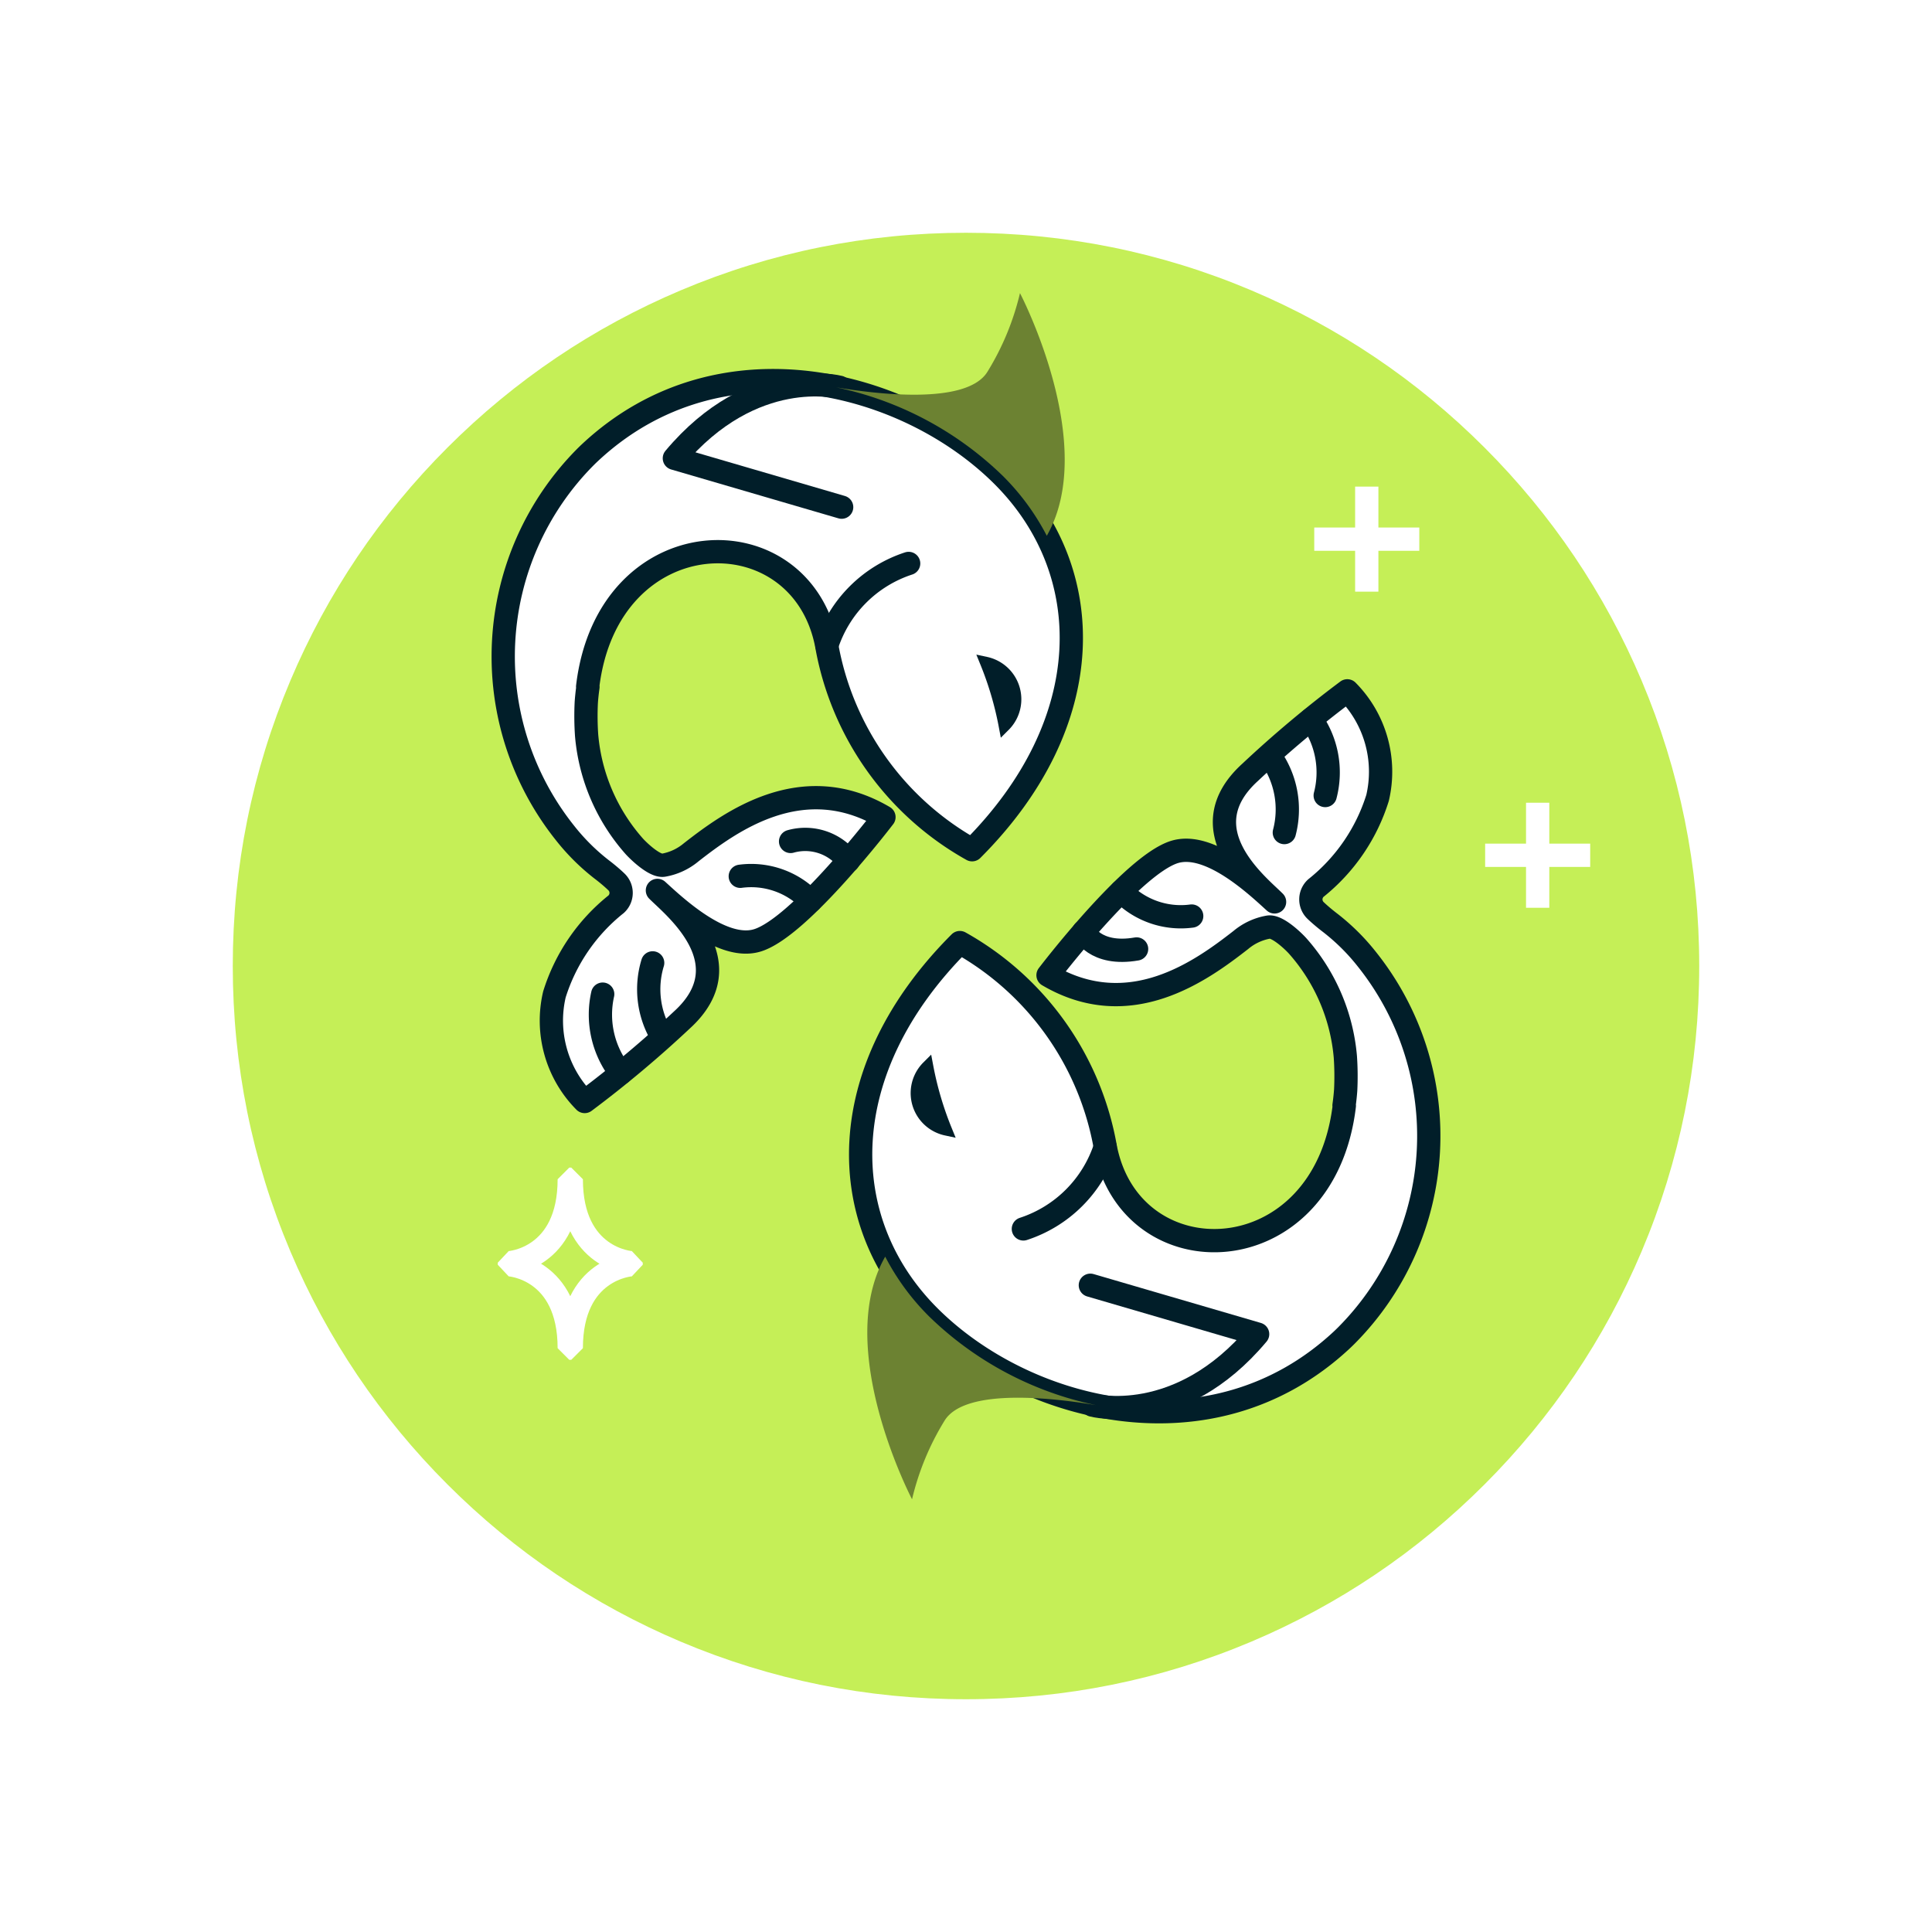 <svg xmlns="http://www.w3.org/2000/svg" xmlns:xlink="http://www.w3.org/1999/xlink" width="83" height="83" viewBox="0 0 83 83">
  <defs>
    <style>
      .cls-1 {
        fill: #c5ef57;
      }

      .cls-2 {
        fill: #2a222f;
      }

      .cls-2, .cls-3 {
        stroke: #fff;
        stroke-linecap: square;
      }

      .cls-2, .cls-3, .cls-5 {
        stroke-linejoin: bevel;
      }

      .cls-3, .cls-5, .cls-6 {
        fill: none;
      }

      .cls-4 {
        fill: #fff;
      }

      .cls-4, .cls-5, .cls-6, .cls-8 {
        stroke: #011e29;
      }

      .cls-4, .cls-5, .cls-6 {
        stroke-linecap: round;
      }

      .cls-4, .cls-6 {
        stroke-linejoin: round;
      }

      .cls-7 {
        fill: #6c8232;
      }

      .cls-8 {
        fill: #011e29;
        stroke-width: 0.5px;
      }

      .cls-10, .cls-9 {
        stroke: none;
      }

      .cls-10 {
        fill: #fff;
      }

      .cls-11 {
        filter: url(#Path_6806);
      }
    </style>
    <filter id="Path_6806" x="0" y="0" width="83" height="83" filterUnits="userSpaceOnUse">
      <feOffset dy="3" input="SourceAlpha"/>
      <feGaussianBlur stdDeviation="3" result="blur"/>
      <feFlood flood-opacity="0.078"/>
      <feComposite operator="in" in2="blur"/>
      <feComposite in="SourceGraphic"/>
    </filter>
  </defs>
  <g id="Group_7613" data-name="Group 7613" transform="translate(-345 -2961.74)">
    <g id="Group_7605" data-name="Group 7605" transform="translate(0 1185.021)">
      <g id="Group_7566" data-name="Group 7566" transform="translate(0 949.219)">
        <g class="cls-11" transform="matrix(1, 0, 0, 1, 345, 827.5)">
          <g id="Path_6806-2" data-name="Path 6806" class="cls-1" transform="translate(9 6)">
            <path class="cls-9" d="M 32.5 64.5 C 28.18 64.5 23.989 63.654 20.044 61.985 C 16.234 60.374 12.812 58.066 9.873 55.127 C 6.934 52.188 4.626 48.766 3.015 44.956 C 1.346 41.011 0.5 36.82 0.5 32.5 C 0.5 28.18 1.346 23.989 3.015 20.044 C 4.626 16.234 6.934 12.812 9.873 9.873 C 12.812 6.934 16.234 4.626 20.044 3.015 C 23.989 1.346 28.18 0.5 32.5 0.5 C 36.82 0.5 41.011 1.346 44.956 3.015 C 48.766 4.626 52.188 6.934 55.127 9.873 C 58.066 12.812 60.374 16.234 61.985 20.044 C 63.654 23.989 64.5 28.18 64.5 32.5 C 64.5 36.82 63.654 41.011 61.985 44.956 C 60.374 48.766 58.066 52.188 55.127 55.127 C 52.188 58.066 48.766 60.374 44.956 61.985 C 41.011 63.654 36.82 64.5 32.5 64.5 Z"/>
            <path class="cls-10" d="M 32.5 1 C 28.247 1 24.122 1.833 20.239 3.475 C 16.488 5.062 13.119 7.333 10.226 10.226 C 7.333 13.119 5.062 16.488 3.475 20.239 C 1.833 24.122 1 28.247 1 32.5 C 1 36.753 1.833 40.878 3.475 44.761 C 5.062 48.512 7.333 51.881 10.226 54.774 C 13.119 57.667 16.488 59.938 20.239 61.525 C 24.122 63.167 28.247 64 32.5 64 C 36.753 64 40.878 63.167 44.761 61.525 C 48.512 59.938 51.881 57.667 54.774 54.774 C 57.667 51.881 59.938 48.512 61.525 44.761 C 63.167 40.878 64 36.753 64 32.5 C 64 28.247 63.167 24.122 61.525 20.239 C 59.938 16.488 57.667 13.119 54.774 10.226 C 51.881 7.333 48.512 5.062 44.761 3.475 C 40.878 1.833 36.753 1 32.5 1 M 32.5 0 C 50.449 0 65 14.551 65 32.5 C 65 50.449 50.449 65 32.5 65 C 14.551 65 0 50.449 0 32.5 C 0 14.551 14.551 0 32.5 0 Z"/>
          </g>
        </g>
        <g id="Group_6909" data-name="Group 6909" transform="translate(401.961 848.906)">
          <line id="Line_1" data-name="Line 1" class="cls-2" y2="3.513" transform="translate(1.756)"/>
          <line id="Line_2" data-name="Line 2" class="cls-2" x1="3.513" transform="translate(0 1.756)"/>
        </g>
        <path id="Path_6807" data-name="Path 6807" class="cls-3" d="M68.607,49.021s2.572.156,2.572,3.585h.086c0-3.429,2.572-3.585,2.572-3.585v-.088s-2.572-.156-2.572-3.585h-.086c0,3.429-2.572,3.585-2.572,3.585Z" transform="translate(298.277 832.813)"/>
        <g id="Group_6910" data-name="Group 6910" transform="translate(409.303 862.487)">
          <line id="Line_35" data-name="Line 35" class="cls-2" y2="3.513" transform="translate(1.756)"/>
          <line id="Line_36" data-name="Line 36" class="cls-2" x1="3.513" transform="translate(0 1.756)"/>
        </g>
      </g>
    </g>
    <g id="Group_7612" data-name="Group 7612" transform="translate(-12703.381 19301.406)">
      <g id="Group_42" data-name="Group 42" transform="translate(13070 -16327.077)">
        <path id="Path_23" data-name="Path 23" class="cls-4" d="M390.025,332.348c-.071.066-.144.136-.216.208a12.159,12.159,0,0,0-.882,16.151,9.1,9.1,0,0,0,1.59,1.578c.149.113.4.314.615.521a.657.657,0,0,1-.006.965,8,8,0,0,0-2.652,3.875,4.935,4.935,0,0,0,1.3,4.6,48.7,48.7,0,0,0,4.174-3.5c2.716-2.467-.349-4.863-1.049-5.568.742.674,2.781,2.615,4.3,2.144,1.829-.565,5.432-5.294,5.432-5.294-3.519-2.071-6.614.215-8.276,1.508a2.528,2.528,0,0,1-1.2.559c-.389.058-1.1-.642-1.256-.818a8.249,8.249,0,0,1-2.041-4.753,11.993,11.993,0,0,1-.014-1.434q.023-.321.071-.657l-.013-.009c.868-7.28,9.175-7.51,10.269-1.779a12.572,12.572,0,0,0,6.247,8.785c5.467-5.466,5.418-11.959,1.318-16.059S395.614,327.15,390.025,332.348Z" transform="translate(-386.275 -325.514)"/>
        <g id="Group_41" data-name="Group 41" transform="translate(4.146 23.503)">
          <g id="Group_39" data-name="Group 39" transform="translate(6.038 0)">
            <path id="Path_24" data-name="Path 24" class="cls-5" d="M416.566,375.7a2.323,2.323,0,0,0-2.481-.832" transform="translate(-411.924 -374.811)"/>
            <path id="Path_25" data-name="Path 25" class="cls-5" d="M412.977,379.79a3.532,3.532,0,0,0-3.021-1.06" transform="translate(-409.956 -377.176)"/>
          </g>
          <g id="Group_40" data-name="Group 40" transform="translate(0 5.274)">
            <path id="Path_26" data-name="Path 26" class="cls-5" d="M397.09,394.144a4.025,4.025,0,0,1-.781-3.391" transform="translate(-396.182 -389.41)"/>
            <path id="Path_27" data-name="Path 27" class="cls-5" d="M401.056,390.364a3.894,3.894,0,0,1-.39-3.144" transform="translate(-398.392 -387.22)"/>
          </g>
        </g>
        <path id="Path_28" data-name="Path 28" class="cls-6" d="M410.463,329.8s-3.714-.979-7.093,3.051l7.187,2.1" transform="translate(-396.018 -325.752)"/>
        <path id="Path_29" data-name="Path 29" class="cls-5" d="M418.6,351.054a5.481,5.481,0,0,1,3.514-3.514" transform="translate(-404.697 -335.923)"/>
        <path id="Path_30" data-name="Path 30" class="cls-7" d="M426.035,323.9c-.881,1.468-4.843.959-6.508.68a14.515,14.515,0,0,1,7.167,3.81,10.3,10.3,0,0,1,1.884,2.567h0c2.251-3.926-1.152-10.424-1.152-10.424A11.442,11.442,0,0,1,426.035,323.9Z" transform="translate(-405.226 -320.529)"/>
        <path id="Path_31" data-name="Path 31" class="cls-8" d="M434.487,357.444a14.166,14.166,0,0,1,.8,2.716A1.611,1.611,0,0,0,434.487,357.444Z" transform="translate(-413.752 -341.567)"/>
      </g>
      <g id="Group_47" data-name="Group 47" transform="translate(13085.35 -16309.989)">
        <path id="Path_32" data-name="Path 32" class="cls-4" d="M442.626,381.44q.107-.1.216-.209a12.159,12.159,0,0,0,.882-16.151,9.125,9.125,0,0,0-1.59-1.578c-.149-.113-.4-.315-.616-.521a.658.658,0,0,1,.006-.965,8,8,0,0,0,2.652-3.875,4.933,4.933,0,0,0-1.3-4.6,48.473,48.473,0,0,0-4.174,3.5c-2.716,2.468.349,4.863,1.049,5.567-.741-.674-2.781-2.615-4.3-2.144-1.829.565-5.432,5.294-5.432,5.294,3.518,2.071,6.614-.216,8.276-1.508a2.527,2.527,0,0,1,1.2-.56c.39-.058,1.1.642,1.256.819a8.251,8.251,0,0,1,2.041,4.753,12.108,12.108,0,0,1,.014,1.434c-.016.215-.039.434-.071.658l.013.009c-.868,7.28-9.175,7.51-10.269,1.779a12.572,12.572,0,0,0-6.248-8.786c-5.466,5.466-5.418,11.959-1.318,16.058S437.038,386.638,442.626,381.44Z" transform="translate(-421.964 -353.539)"/>
        <g id="Group_46" data-name="Group 46" transform="translate(9.585 1.224)">
          <g id="Group_44" data-name="Group 44" transform="translate(0 7.393)">
            <path id="Path_33" data-name="Path 33" class="cls-5" d="M444.251,377.593s.482,1.058,2.275.746" transform="translate(-444.251 -375.865)"/>
            <path id="Path_34" data-name="Path 34" class="cls-5" d="M448.02,373.574a3.535,3.535,0,0,0,3.021,1.06" transform="translate(-446.399 -373.574)"/>
          </g>
          <g id="Group_45" data-name="Group 45" transform="translate(8.016)">
            <path id="Path_35" data-name="Path 35" class="cls-5" d="M466.974,356.385a3.917,3.917,0,0,1,.606,3.275" transform="translate(-465.218 -356.385)"/>
            <path id="Path_36" data-name="Path 36" class="cls-5" d="M462.89,360.082a3.916,3.916,0,0,1,.606,3.276" transform="translate(-462.89 -358.492)"/>
          </g>
        </g>
        <path id="Path_37" data-name="Path 37" class="cls-6" d="M445.014,418.066s3.714.979,7.093-3.051l-7.187-2.1" transform="translate(-435.047 -387.377)"/>
        <path id="Path_38" data-name="Path 38" class="cls-5" d="M441.744,399.12a5.483,5.483,0,0,1-3.514,3.514" transform="translate(-431.234 -379.516)"/>
        <path id="Path_39" data-name="Path 39" class="cls-7" d="M425.952,417.119c.881-1.468,4.843-.96,6.508-.68a14.511,14.511,0,0,1-7.167-3.811,10.3,10.3,0,0,1-1.884-2.566h0c-2.25,3.926,1.153,10.424,1.153,10.424A11.442,11.442,0,0,1,425.952,417.119Z" transform="translate(-422.349 -385.752)"/>
        <path id="Path_40" data-name="Path 40" class="cls-8" d="M428.808,393.787a14.172,14.172,0,0,1-.8-2.716A1.611,1.611,0,0,0,428.808,393.787Z" transform="translate(-425.131 -374.929)"/>
      </g>
    </g>
  </g>
</svg>
